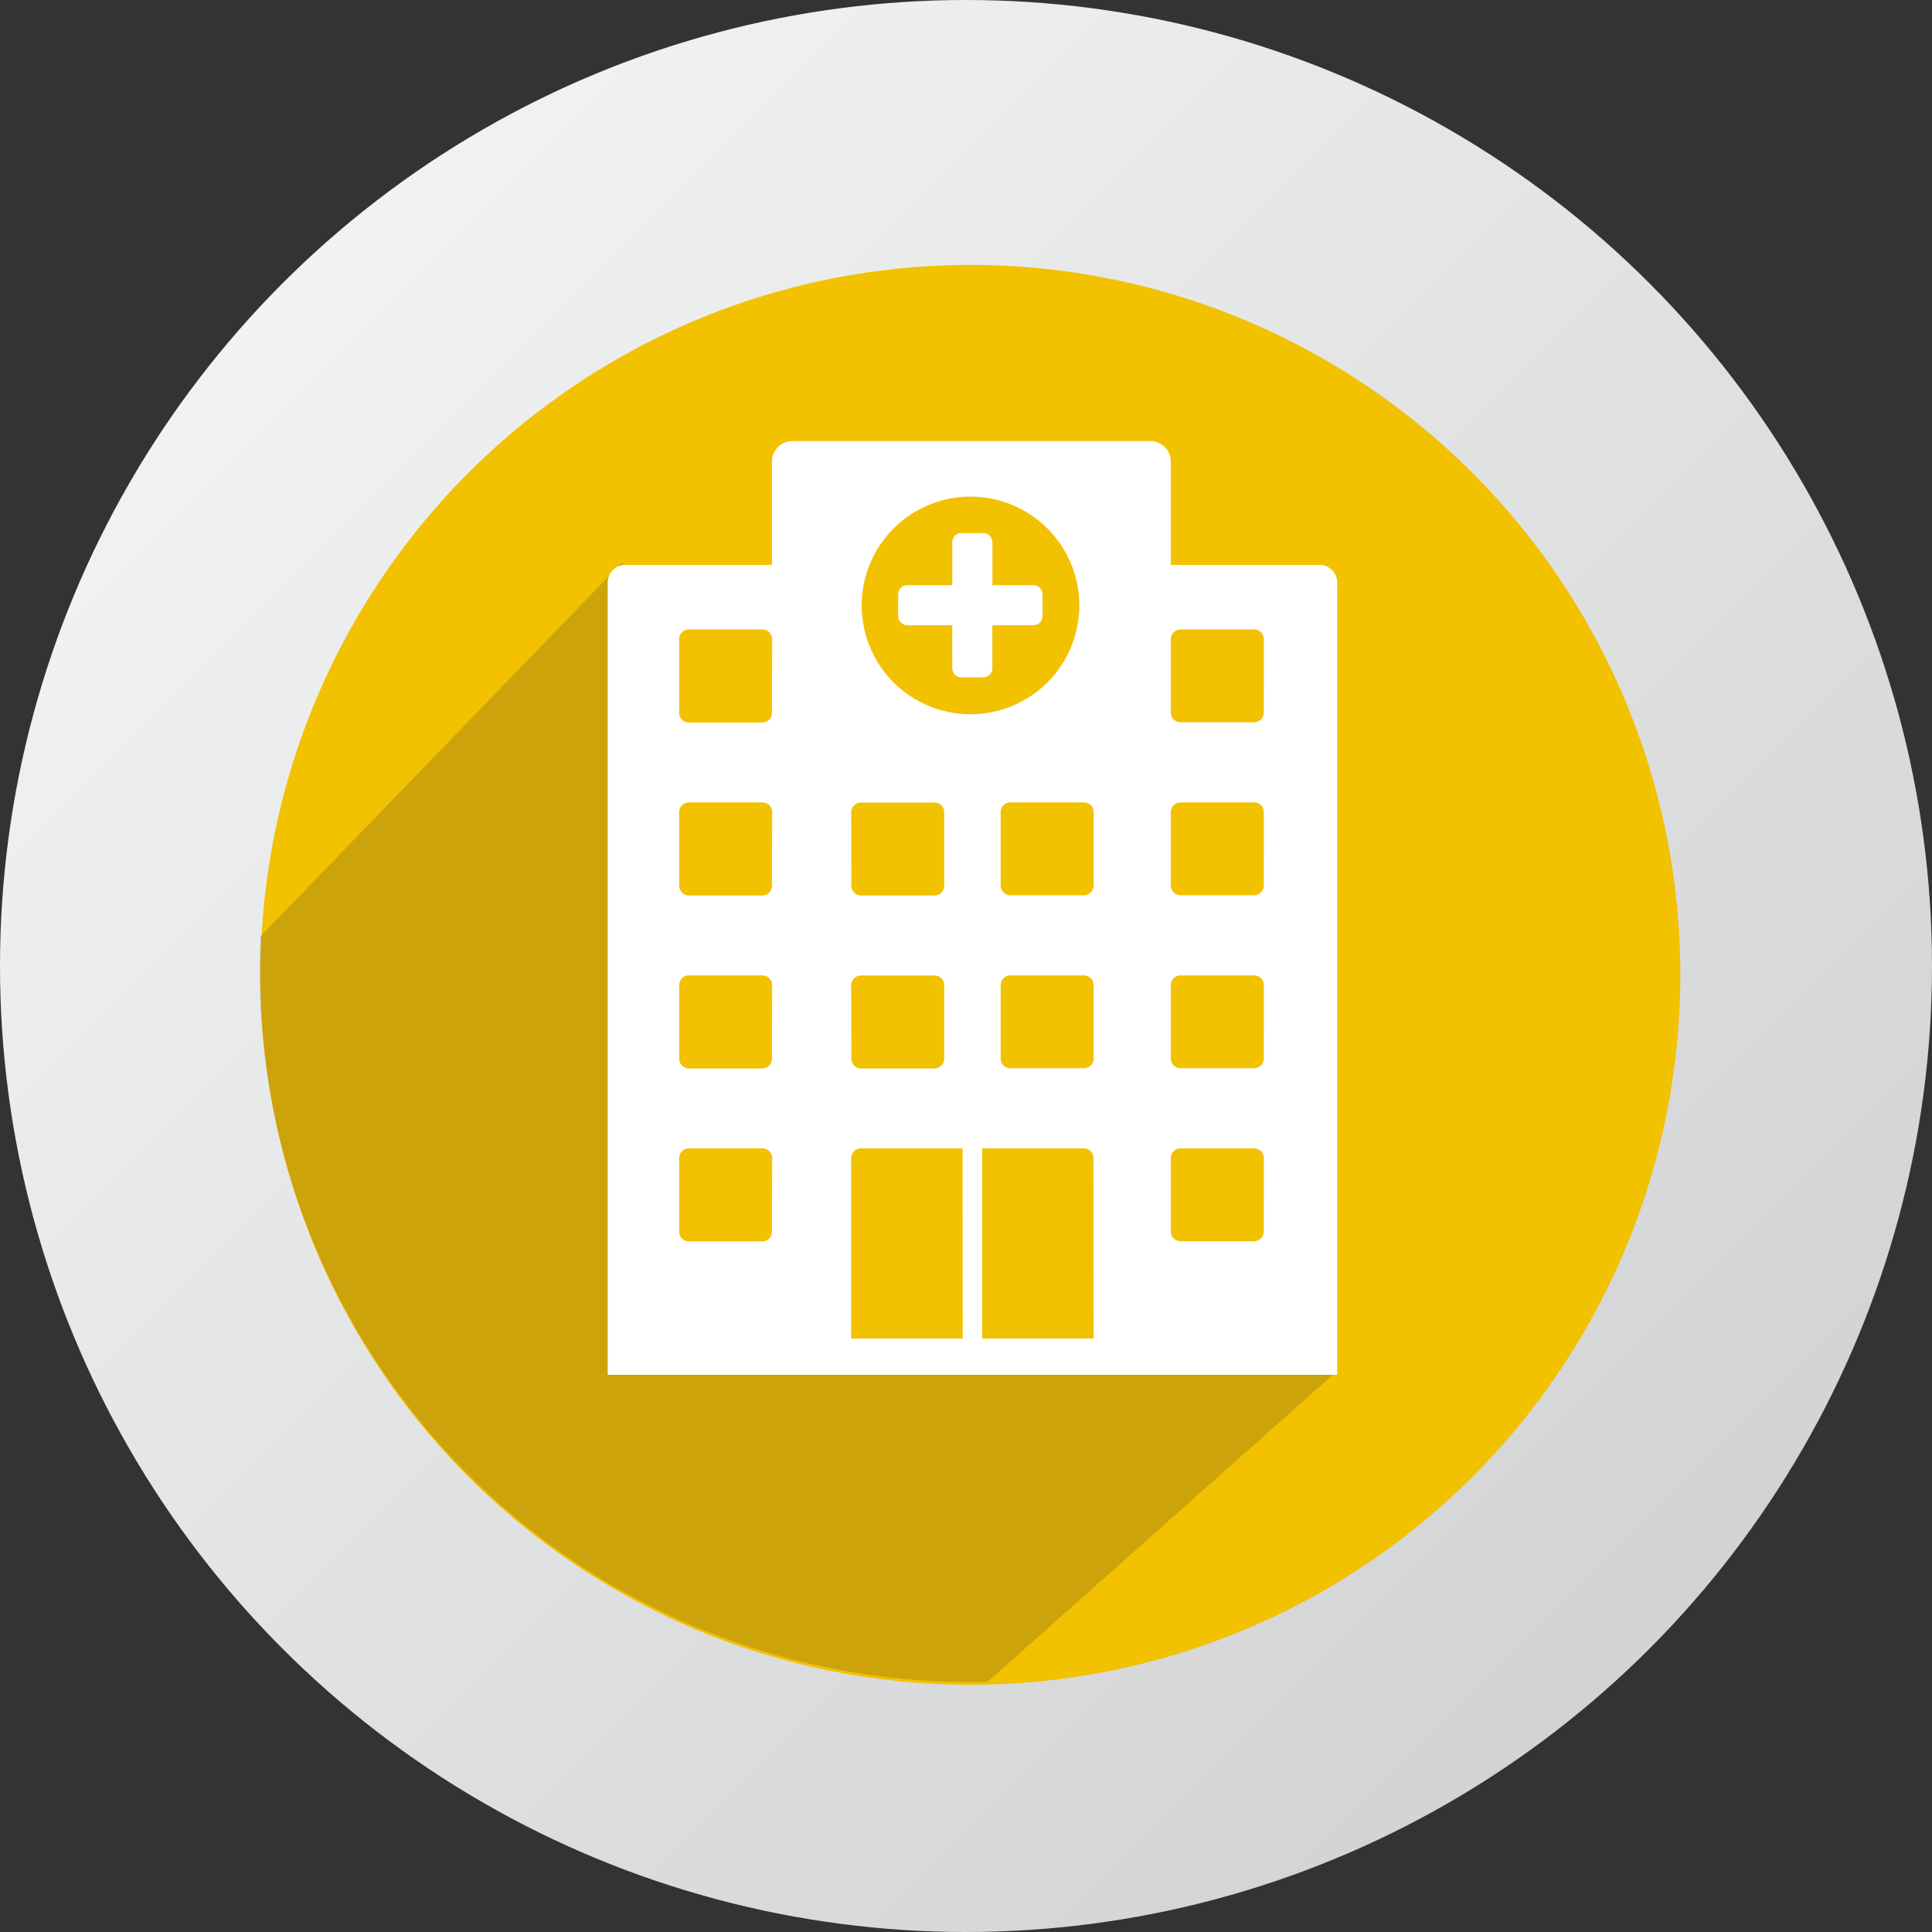 <?xml version="1.0" encoding="UTF-8"?> <svg xmlns="http://www.w3.org/2000/svg" xmlns:xlink="http://www.w3.org/1999/xlink" viewBox="0 0 437.5 437.5"><rect x="0" y="0" width="437.5" height="437.5" fill="#333333" stroke="none"/><defs><style>.cls-1{fill:none;}.cls-2{fill:url(#linear-gradient);}.cls-3{fill:#f2c100;}.cls-4{clip-path:url(#clip-path);}.cls-5{fill:#a88516;opacity:0.51;}.cls-6{fill:#fff;}</style><linearGradient id="linear-gradient" x1="64.07" y1="64.07" x2="373.43" y2="373.43" gradientUnits="userSpaceOnUse"><stop offset="0" stop-color="#f1f2f2"></stop><stop offset="1" stop-color="#d1d3d4"></stop></linearGradient><clipPath id="clip-path"><circle class="cls-1" cx="219.6" cy="220.12" r="160.76"></circle></clipPath></defs><g id="Layer_2" data-name="Layer 2"><g id="Layer_1-2" data-name="Layer 1"><circle class="cls-2" cx="218.75" cy="218.75" r="218.75"></circle><circle class="cls-3" cx="219.75" cy="220.75" r="160.76"></circle></g><g id="trauma"><g class="cls-4"><polyline class="cls-5" points="196.21 405.25 91.84 351.67 41.6 230 140.95 127.3 140.95 309.81 302.25 310.93"></polyline></g><path class="cls-6" d="M298.81,127.92H265.13V104.51a4.63,4.63,0,0,0-4.63-4.63H179.44a4.63,4.63,0,0,0-4.63,4.63v23.41h-33.2a4,4,0,0,0-4,4v179.4H302.81V131.92A4,4,0,0,0,298.81,127.92Zm-124,151a2.19,2.19,0,0,1-2.2,2.2H156a2.2,2.2,0,0,1-2.2-2.2V262.25a2.2,2.2,0,0,1,2.2-2.2h16.65a2.19,2.19,0,0,1,2.2,2.2Zm0-39.17a2.19,2.19,0,0,1-2.2,2.2H156a2.2,2.2,0,0,1-2.2-2.2V223.08a2.2,2.2,0,0,1,2.2-2.2h16.65a2.19,2.19,0,0,1,2.2,2.2Zm0-39.17a2.2,2.2,0,0,1-2.2,2.2H156a2.21,2.21,0,0,1-2.2-2.2V183.91a2.2,2.2,0,0,1,2.2-2.2h16.65a2.19,2.19,0,0,1,2.2,2.2Zm0-39.17a2.2,2.2,0,0,1-2.2,2.2H156a2.21,2.21,0,0,1-2.2-2.2V144.74a2.2,2.2,0,0,1,2.2-2.2h16.65a2.19,2.19,0,0,1,2.2,2.2Zm17.95,22.52a2.2,2.2,0,0,1,2.21-2.2h16.64a2.2,2.2,0,0,1,2.21,2.2v16.65a2.21,2.21,0,0,1-2.21,2.2H195a2.21,2.21,0,0,1-2.21-2.2Zm0,39.17a2.2,2.2,0,0,1,2.21-2.2h16.64a2.2,2.2,0,0,1,2.21,2.2v16.65a2.2,2.2,0,0,1-2.21,2.2H195a2.2,2.2,0,0,1-2.21-2.2Zm25.25,80H192.76V262.25a2.2,2.2,0,0,1,2.21-2.2h23Zm-22.88-166a24.64,24.64,0,1,1,24.64,24.64A24.64,24.64,0,0,1,195.13,137.1Zm52.52,166H222.41V260.05h23a2.19,2.19,0,0,1,2.2,2.2Zm0-63.4a2.19,2.19,0,0,1-2.2,2.2H228.8a2.2,2.2,0,0,1-2.2-2.2V223.08a2.2,2.2,0,0,1,2.2-2.2h16.65a2.19,2.19,0,0,1,2.2,2.2Zm0-39.17a2.2,2.2,0,0,1-2.2,2.2H228.8a2.21,2.21,0,0,1-2.2-2.2V183.91a2.2,2.2,0,0,1,2.2-2.2h16.65a2.19,2.19,0,0,1,2.2,2.2Zm38.53,78.34a2.2,2.2,0,0,1-2.2,2.2H267.33a2.19,2.19,0,0,1-2.2-2.2V262.25a2.19,2.19,0,0,1,2.2-2.2H284a2.2,2.2,0,0,1,2.2,2.2Zm0-39.17a2.2,2.2,0,0,1-2.2,2.2H267.33a2.19,2.19,0,0,1-2.2-2.2V223.08a2.19,2.19,0,0,1,2.2-2.2H284a2.2,2.2,0,0,1,2.2,2.2Zm0-39.17a2.21,2.21,0,0,1-2.2,2.2H267.33a2.2,2.2,0,0,1-2.2-2.2V183.91a2.19,2.19,0,0,1,2.2-2.2H284a2.2,2.2,0,0,1,2.2,2.2Zm0-39.17a2.21,2.21,0,0,1-2.2,2.2H267.33a2.2,2.2,0,0,1-2.2-2.2V144.74a2.19,2.19,0,0,1,2.2-2.2H284a2.2,2.2,0,0,1,2.2,2.2ZM234,132.51h-9.27v-9.72a2.08,2.08,0,0,0-2.08-2.08h-4.92a2.08,2.08,0,0,0-2.08,2.08v9.72H205.47a2.08,2.08,0,0,0-2.08,2.08v4.92a2.08,2.08,0,0,0,2.08,2.08h10.17v9.72a2.08,2.08,0,0,0,2.08,2.08h4.92a2.08,2.08,0,0,0,2.08-2.08v-9.72H234a2.08,2.08,0,0,0,2.08-2.08v-4.92A2.08,2.08,0,0,0,234,132.51Z"></path></g></g></svg> 